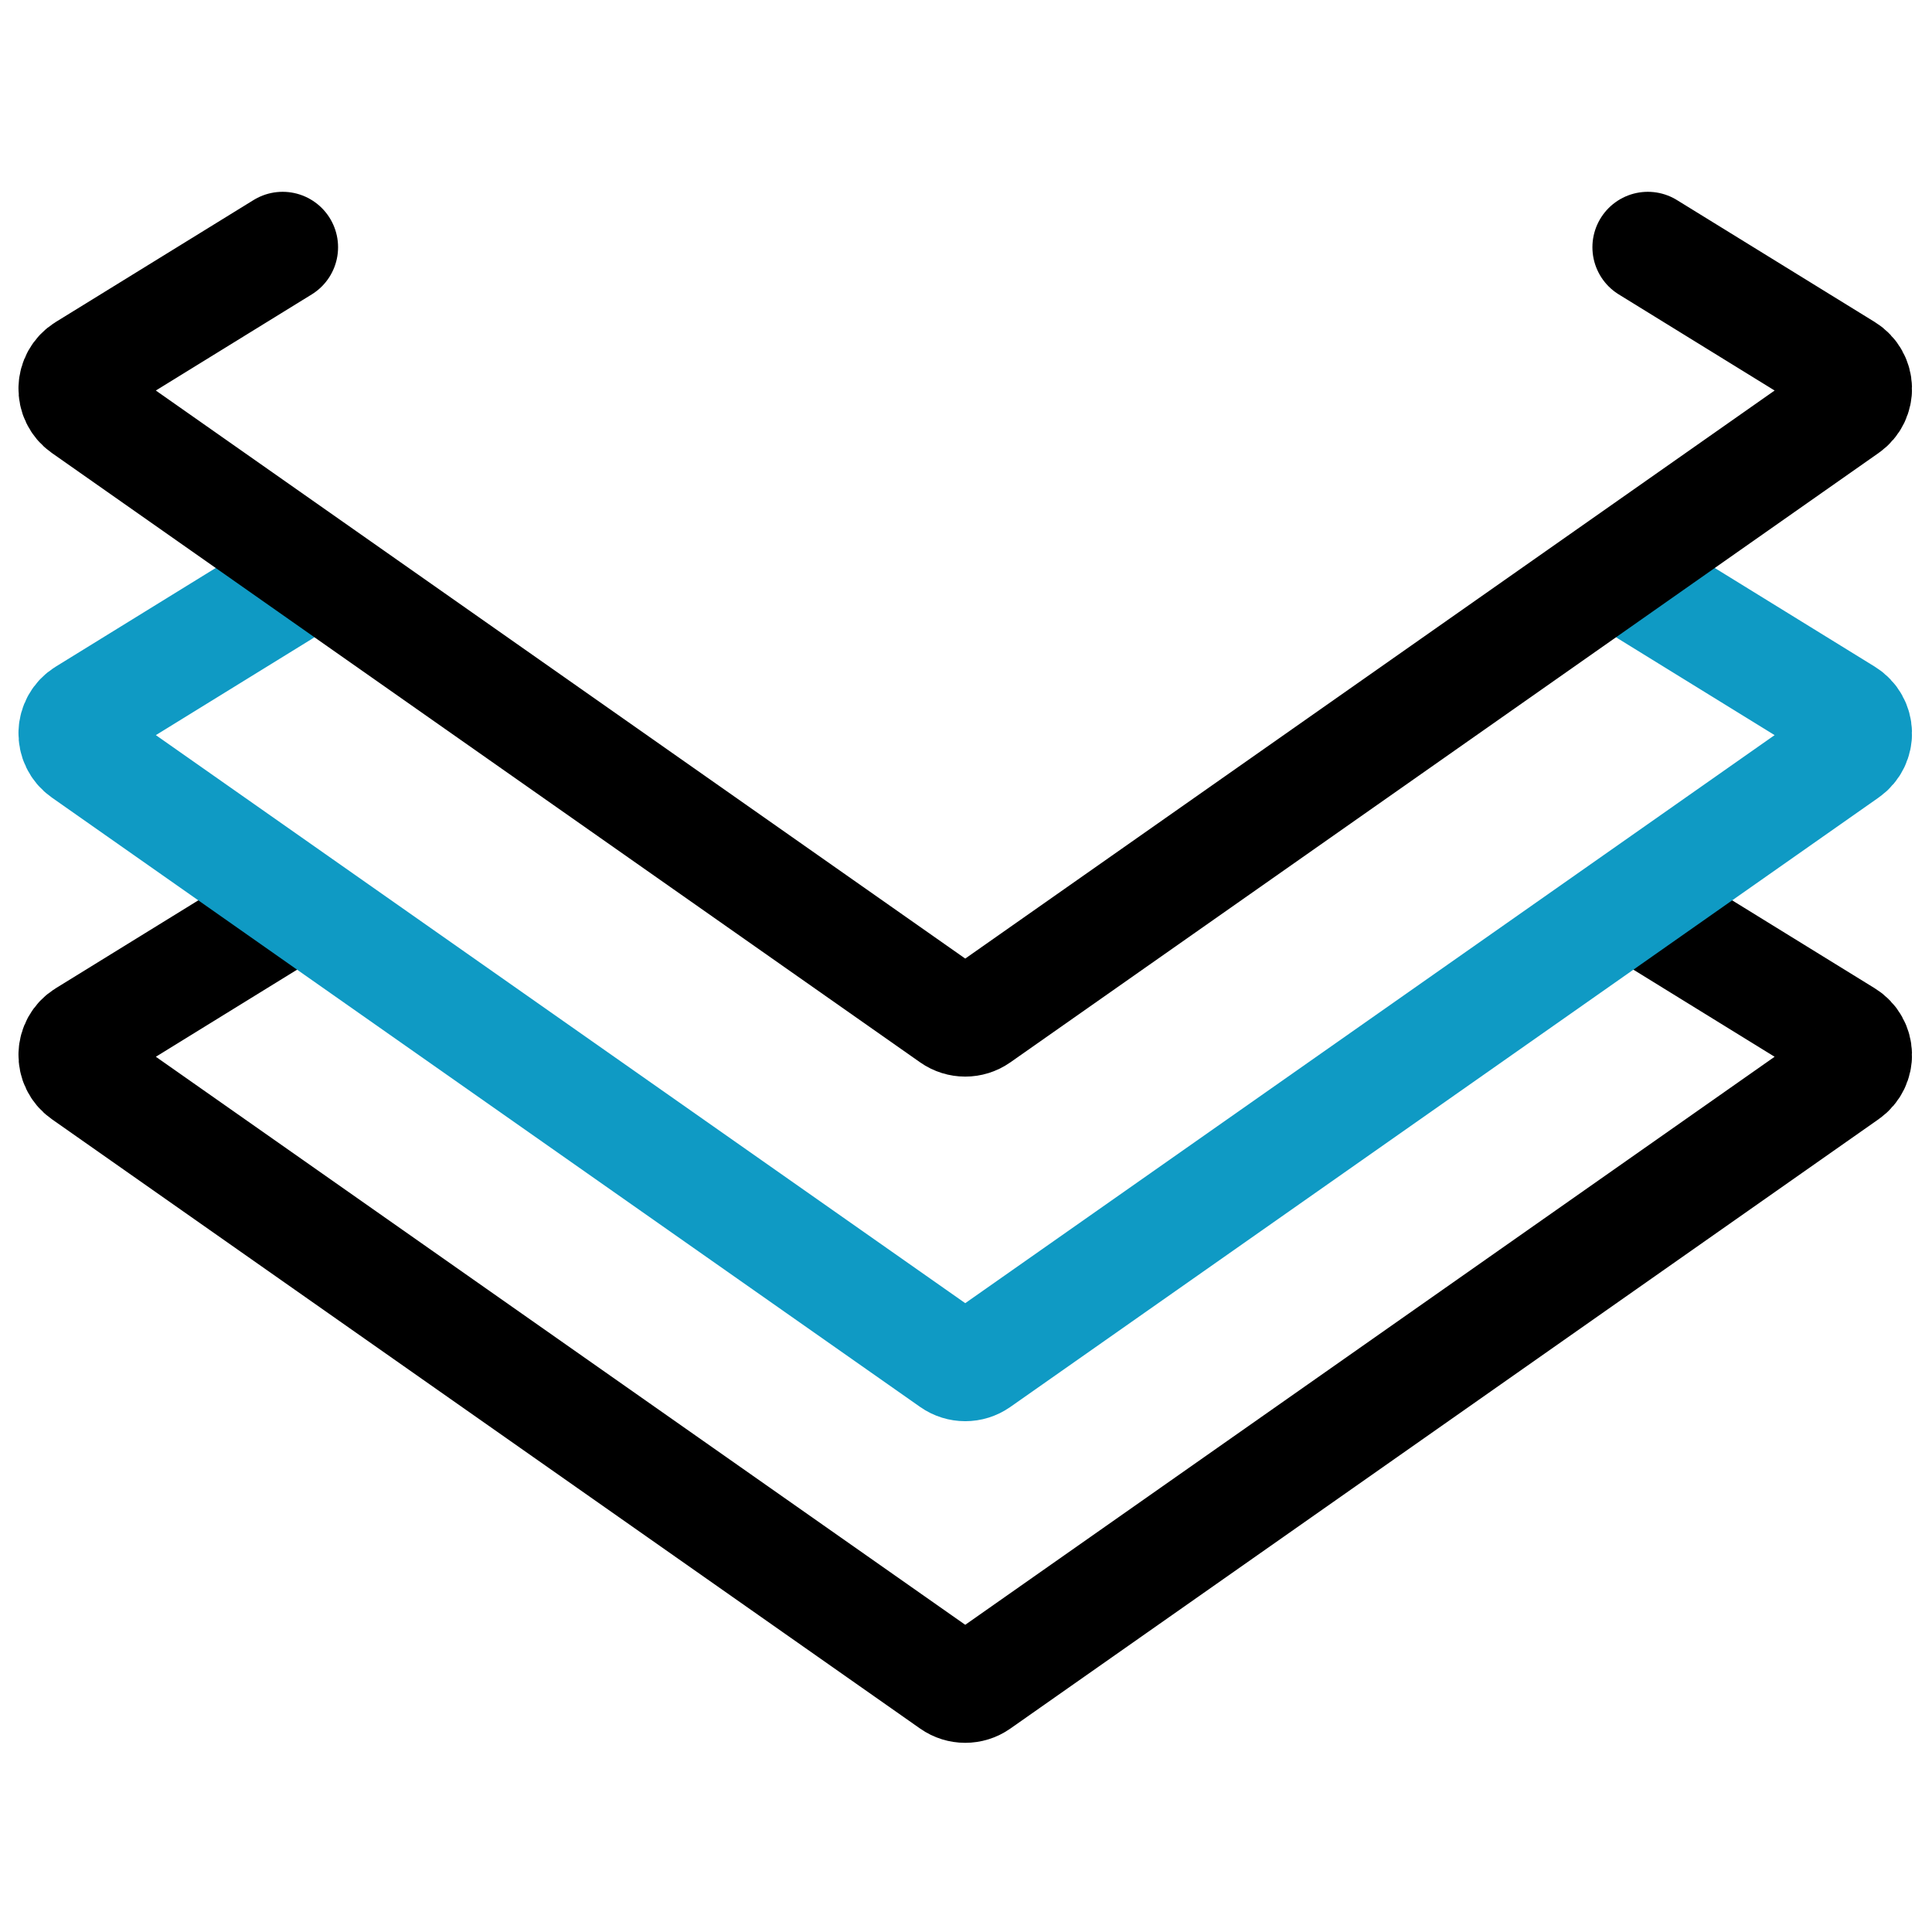 <svg width="61" height="61" viewBox="0 0 61 50" fill="none" xmlns="http://www.w3.org/2000/svg">
    <path class="base-content" d="M8.924 23.341L2.678 27.193C2.234 27.466 2.215 28.105 2.642 28.404L30.059 47.646C30.309 47.821 30.643 47.821 30.893 47.646L58.31 28.404C58.737 28.105 58.718 27.466 58.274 27.193L52.028 23.341" stroke="black" stroke-width="3.5" stroke-linecap="round"/>
    <path d="M8.924 13.186L2.678 17.038C2.234 17.311 2.215 17.95 2.642 18.249L30.059 37.491C30.309 37.666 30.643 37.666 30.893 37.491L58.31 18.249C58.737 17.95 58.718 17.311 58.274 17.038L52.028 13.186" stroke="#0F9AC4" stroke-width="3.5" stroke-linecap="round"/>
    <path class="base-content" d="M8.924 2.306L2.678 6.157C2.234 6.431 2.215 7.069 2.642 7.369L30.059 26.611C30.309 26.786 30.643 26.786 30.893 26.611L58.31 7.369C58.737 7.069 58.718 6.431 58.274 6.157L52.028 2.306" stroke="black" stroke-width="3.5" stroke-linecap="round"/>

    <style>
        .base-content {
            stroke: #000000
        }
        @media (prefers-color-scheme: dark) {
            .base-content {
                stroke: #F1F6F8
            }
        }
    </style>
</svg>
